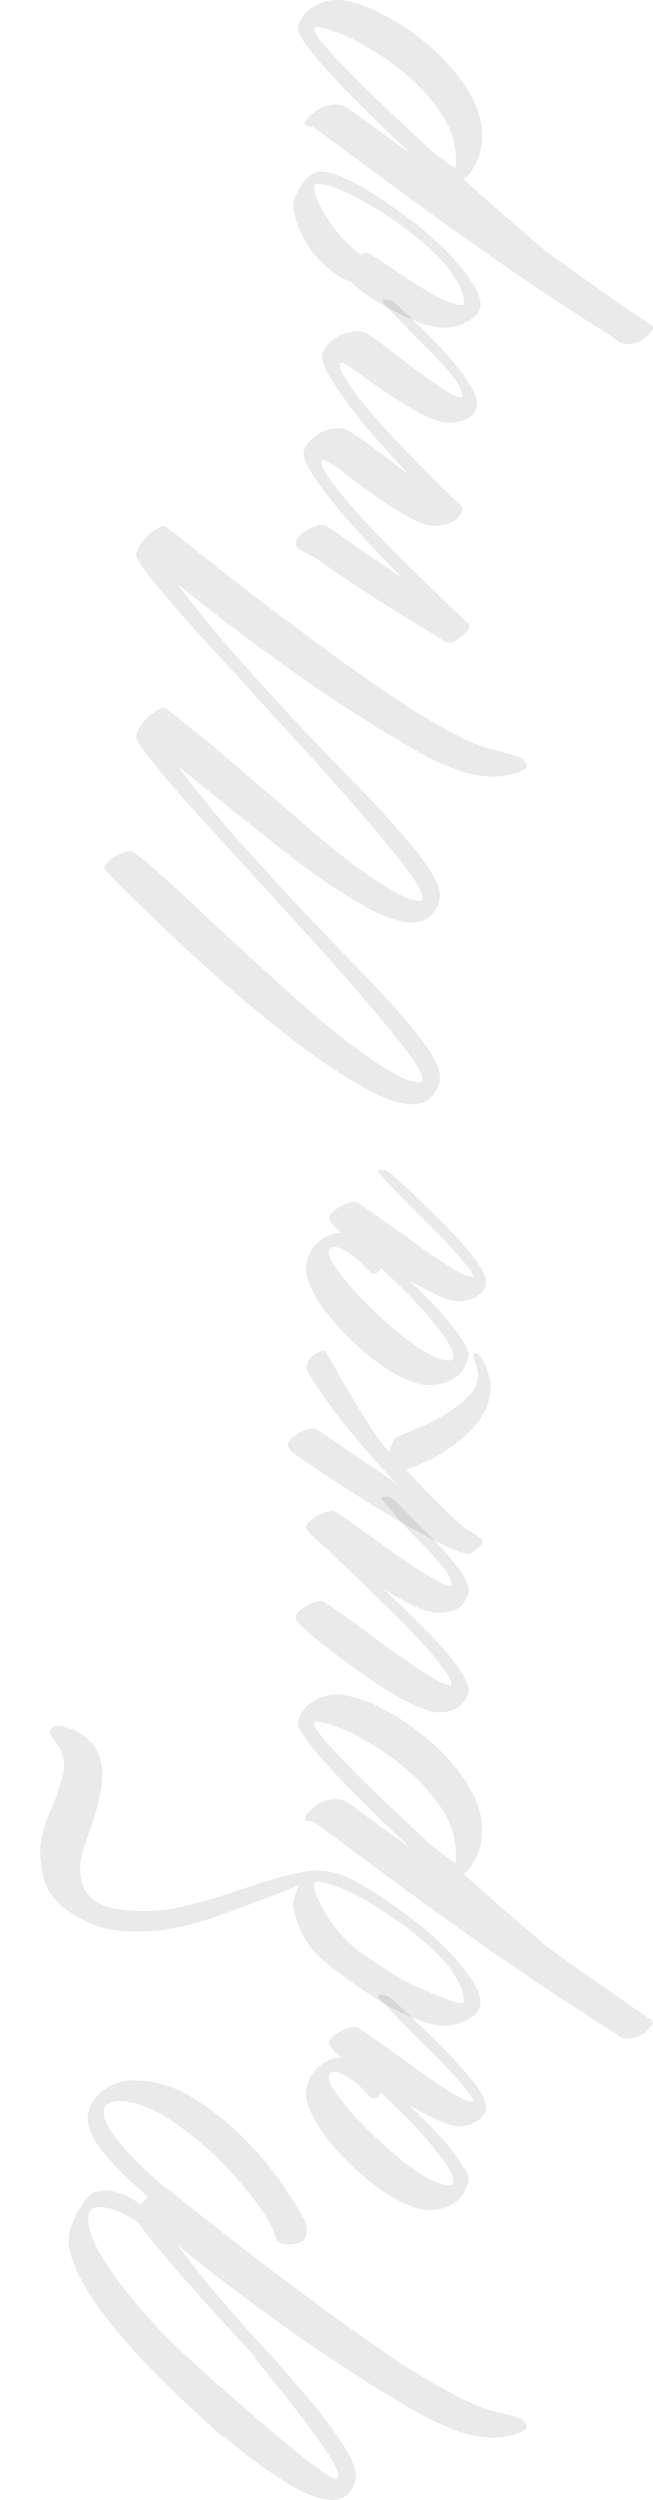 <svg width="130" height="497" viewBox="0 0 130 497" fill="none" xmlns="http://www.w3.org/2000/svg">
<path d="M66.833 492.839C67.166 492.839 67.332 492.611 67.332 492.154C67.332 491.305 66.534 489.672 64.938 487.256C63.275 484.839 61.114 481.9 58.454 478.439C56.126 475.5 53.533 472.268 50.673 468.741L50.873 468.643C48.944 466.553 47.015 464.463 45.087 462.374C41.695 458.651 38.669 455.288 36.009 452.284C33.349 449.214 31.188 446.635 29.525 444.545C28.727 443.565 28.129 442.716 27.73 441.998C26.998 441.541 26.267 441.083 25.535 440.626C23.939 439.647 22.376 439.059 20.847 438.863C19.65 438.732 18.852 438.798 18.453 439.059C17.987 439.255 17.721 439.647 17.655 440.234C17.389 441.932 17.854 443.99 19.051 446.406C20.248 448.757 21.911 451.337 24.039 454.145C26.167 456.953 28.727 459.957 31.72 463.157C34.646 466.292 40.897 472.006 50.474 480.3C60.05 488.529 65.503 492.709 66.833 492.839ZM29.426 436.708C28.827 436.185 28.229 435.663 27.63 435.141C24.571 432.398 22.11 429.851 20.248 427.5C18.386 425.083 17.455 422.993 17.455 421.23C17.455 420.446 17.655 419.597 18.054 418.683C18.453 417.769 19.051 416.953 19.849 416.234C20.581 415.45 21.545 414.83 22.742 414.373C23.873 413.85 25.203 413.589 26.732 413.589C30.589 413.589 34.347 414.667 38.004 416.822C41.596 418.977 44.921 421.557 47.98 424.561C51.039 427.565 53.666 430.634 55.86 433.769C58.055 436.904 59.651 439.451 60.648 441.41C61.313 442.977 61.247 444.316 60.449 445.426C59.651 445.949 58.653 446.21 57.456 446.21C56.858 446.21 56.326 446.112 55.86 445.916C55.395 445.72 55.096 445.426 54.962 445.035C54.563 443.598 53.765 441.932 52.568 440.039C51.305 438.145 49.809 436.185 48.08 434.161C46.35 432.136 44.455 430.145 42.394 428.185C40.266 426.161 38.137 424.398 36.009 422.895C33.881 421.328 31.786 420.087 29.725 419.173C27.597 418.193 25.668 417.704 23.939 417.704C23.008 417.704 22.243 417.867 21.645 418.193C20.98 418.455 20.647 419.042 20.647 419.957C20.647 421.328 21.512 423.091 23.241 425.247C24.903 427.402 27.131 429.753 29.924 432.3C30.789 433.083 31.72 433.9 32.718 434.749H32.817L35.211 436.61C36.807 437.916 38.935 439.614 41.596 441.704C44.256 443.794 47.315 446.177 50.773 448.855C54.231 451.467 57.855 454.178 61.646 456.986C65.37 459.794 69.127 462.504 72.918 465.116C75.977 467.272 78.87 469.231 81.597 470.994C84.19 472.627 86.418 473.933 88.28 474.912C90.475 476.153 92.237 477.068 93.567 477.655C94.964 478.243 96.161 478.7 97.158 479.027C98.222 479.288 99.22 479.549 100.151 479.811C101.148 480.006 102.345 480.366 103.742 480.888C103.941 481.019 104.174 481.247 104.44 481.574C104.706 481.835 104.839 482.129 104.839 482.455C104.839 482.782 104.573 483.076 104.041 483.337C103.576 483.598 102.977 483.827 102.246 484.023C101.581 484.219 100.849 484.382 100.051 484.513C99.32 484.578 98.721 484.611 98.255 484.611C96.061 484.611 93.766 484.219 91.372 483.435C89.045 482.586 86.651 481.508 84.19 480.202C82.594 479.353 80.965 478.406 79.302 477.361C76.576 475.794 73.716 474.031 70.724 472.072C67.265 469.851 63.84 467.565 60.449 465.214C52.602 459.794 44.289 453.557 35.511 446.504V446.602C39.235 451.5 43.092 456.202 47.082 460.708C49.21 463.125 51.371 465.508 53.566 467.859H53.666C56.924 471.582 59.817 474.945 62.344 477.949C64.938 481.149 66.999 483.958 68.529 486.374C70.058 488.79 70.823 490.717 70.823 492.154C70.823 493.394 70.358 494.57 69.427 495.68C68.496 496.725 67.066 497.15 65.137 496.954C63.275 496.758 60.981 495.876 58.254 494.309C55.461 492.676 52.435 490.619 49.177 488.137C47.647 486.896 46.118 485.623 44.588 484.317V484.415L44.488 484.317L44.389 484.513C42.859 483.141 41.363 481.77 39.9 480.398C39.833 480.333 39.767 480.268 39.7 480.202C36.109 477.002 32.684 473.704 29.426 470.308C26.167 466.912 23.341 463.647 20.947 460.512C18.486 457.312 16.624 454.341 15.36 451.598C14.03 448.79 13.498 446.406 13.764 444.447C13.897 443.402 14.197 442.39 14.662 441.41C15.061 440.43 15.527 439.549 16.059 438.765C16.524 437.981 17.023 437.328 17.555 436.806C18.087 436.283 18.486 435.957 18.752 435.826C19.351 435.696 19.916 435.598 20.448 435.532C20.913 435.467 21.412 435.467 21.944 435.532C23.673 435.794 25.569 436.61 27.63 437.981C27.763 438.047 27.896 438.145 28.029 438.275C28.362 437.818 28.761 437.361 29.226 436.904C29.293 436.839 29.359 436.773 29.426 436.708Z" fill="#292929" fill-opacity="0.1"/>
<path d="M75.611 397.426C75.478 397.36 75.379 397.197 75.312 396.936C75.179 396.675 75.312 396.544 75.711 396.544C76.376 396.544 76.908 396.675 77.307 396.936C77.64 397.132 77.839 397.262 77.906 397.328C81.43 400.528 84.556 403.499 87.282 406.242C90.009 408.92 92.27 411.401 94.066 413.687C95.861 415.908 96.759 417.638 96.759 418.879C96.759 419.989 96.194 420.904 95.063 421.622C93.933 422.34 92.636 422.7 91.173 422.7C90.242 422.7 88.912 422.308 87.183 421.524C85.454 420.74 83.525 419.728 81.397 418.487C82.86 419.859 84.323 421.295 85.786 422.798C87.183 424.234 88.446 425.638 89.577 427.01C90.641 428.316 91.505 429.524 92.171 430.634C92.902 431.679 93.268 432.528 93.268 433.181C93.268 433.573 93.135 434.128 92.869 434.847C92.669 435.5 92.27 436.185 91.672 436.904C91.14 437.557 90.375 438.112 89.377 438.569C88.313 439.092 86.983 439.353 85.387 439.353C84.057 439.353 82.528 438.961 80.799 438.177C79.003 437.394 77.207 436.349 75.412 435.043C73.616 433.736 71.854 432.267 70.125 430.634C68.396 429.002 66.866 427.336 65.536 425.638C64.14 423.94 63.042 422.275 62.244 420.642C61.38 419.01 60.948 417.573 60.948 416.332C60.948 415.287 61.147 414.34 61.546 413.491C61.945 412.577 62.477 411.793 63.142 411.14C63.807 410.487 64.539 409.997 65.337 409.671C66.135 409.279 66.966 409.083 67.831 409.083C67.897 409.083 67.93 409.116 67.93 409.181C67.93 409.181 67.964 409.181 68.03 409.181C66.368 407.744 65.536 406.732 65.536 406.144C65.536 405.818 65.736 405.458 66.135 405.067C66.467 404.675 66.933 404.316 67.531 403.989C68.063 403.663 68.629 403.401 69.227 403.205C69.826 403.009 70.325 402.912 70.724 402.912C70.923 402.912 71.588 403.303 72.719 404.087C73.783 404.805 75.079 405.72 76.609 406.83C78.138 407.875 79.801 409.05 81.597 410.357C83.326 411.663 85.022 412.871 86.684 413.981C88.28 415.026 89.743 415.94 91.073 416.724C92.403 417.442 93.368 417.802 93.966 417.802C94.099 417.802 94.165 417.736 94.165 417.606C94.165 417.214 93.6 416.365 92.47 415.059C91.406 413.752 90.042 412.218 88.38 410.454C86.651 408.691 84.755 406.797 82.694 404.773C80.632 402.683 79.169 401.181 78.305 400.267C77.374 399.287 76.476 398.34 75.611 397.426ZM90.275 433.769C90.275 432.985 89.876 431.94 89.078 430.634C88.214 429.328 87.116 427.891 85.786 426.324C84.456 424.691 82.927 422.993 81.198 421.23C79.402 419.467 77.606 417.736 75.811 416.038C75.678 416.365 75.478 416.659 75.212 416.92C74.946 417.116 74.647 417.214 74.315 417.214C74.115 417.214 73.749 416.953 73.217 416.43C72.685 415.842 72.087 415.222 71.422 414.569C70.69 413.916 69.892 413.328 69.028 412.806C68.163 412.218 67.332 411.924 66.534 411.924C65.802 411.924 65.437 412.283 65.437 413.001C65.437 413.589 65.869 414.536 66.733 415.842C67.598 417.148 68.762 418.618 70.225 420.251C71.621 421.818 73.217 423.451 75.013 425.149C76.742 426.781 78.504 428.316 80.3 429.753C82.095 431.124 83.791 432.267 85.387 433.181C86.983 434.03 88.347 434.455 89.477 434.455C90.009 434.455 90.275 434.226 90.275 433.769Z" fill="#292929" fill-opacity="0.1"/>
<path d="M76.509 380.087C73.783 378.323 71.222 376.887 68.828 375.776C66.368 374.666 64.505 374.111 63.242 374.111C62.776 374.111 62.544 374.372 62.544 374.895C62.544 375.679 62.843 376.658 63.441 377.834C63.974 379.009 64.672 380.25 65.536 381.556C66.401 382.862 67.398 384.103 68.529 385.279C69.659 386.454 70.757 387.434 71.821 388.217C77.074 391.875 80.998 394.226 83.592 395.271C86.119 396.316 87.981 397.067 89.178 397.524C90.308 397.981 91.273 398.209 92.071 398.209C92.27 398.209 92.37 398.079 92.37 397.818C92.37 396.642 92.004 395.401 91.273 394.095C90.608 392.724 89.677 391.352 88.48 389.981C87.282 388.609 85.919 387.271 84.39 385.964C82.794 384.593 81.164 383.319 79.502 382.144L76.509 380.087ZM62.045 371.956C64.572 371.76 66.866 372.152 68.928 373.132C70.99 374.046 73.65 375.613 76.908 377.834C80.1 379.989 82.727 381.948 84.789 383.711C86.85 385.475 88.679 387.238 90.275 389.001C91.871 390.764 93.168 392.43 94.165 393.997C95.163 395.564 95.662 396.936 95.662 398.111C95.662 399.418 94.864 400.528 93.268 401.442C91.738 402.291 90.076 402.716 88.28 402.716C86.883 402.716 85.188 402.324 83.193 401.54C81.131 400.756 79.169 399.842 77.307 398.797C75.379 397.752 72.585 395.924 68.928 393.311C65.27 390.699 62.91 388.642 61.845 387.14C60.781 385.638 59.95 384.103 59.352 382.536C58.687 380.903 58.354 379.499 58.354 378.323C58.354 377.866 58.753 376.625 59.551 374.601L57.656 375.581L53.765 377.05C50.241 378.421 46.716 379.728 43.192 380.968C39.667 382.209 36.209 383.091 32.817 383.613C29.359 384.136 26.034 384.168 22.842 383.711C21.113 383.515 19.417 383.026 17.755 382.242C16.092 381.458 14.828 380.772 13.964 380.185C12.102 378.879 10.739 377.54 9.874 376.168C9.009 374.732 8.444 372.87 8.178 370.585C7.846 368.299 7.979 366.144 8.577 364.119C9.176 362.095 9.774 360.462 10.373 359.221C10.905 357.98 11.503 356.315 12.168 354.225C12.634 352.788 12.833 351.548 12.767 350.503C12.634 349.458 12.368 348.543 11.969 347.76C11.503 346.911 11.005 346.16 10.473 345.507C9.874 344.854 9.807 344.233 10.273 343.645C10.739 343.058 11.736 342.992 13.266 343.45C14.795 343.841 16.325 344.723 17.854 346.094C19.317 347.401 20.148 349.425 20.348 352.168C20.547 354.911 19.55 359.352 17.355 365.491C16.424 367.907 15.959 369.834 15.959 371.27C15.892 372.707 16.092 373.948 16.557 374.993C16.956 376.038 17.721 376.985 18.852 377.834C19.982 378.683 21.479 379.238 23.341 379.499C26.267 379.956 29.359 380.021 32.618 379.695C35.81 379.368 40.897 378.03 47.88 375.679C54.796 373.327 59.518 372.087 62.045 371.956Z" fill="#292929" fill-opacity="0.1"/>
<path d="M77.108 340.217C79.369 341.458 81.63 342.96 83.891 344.723C86.085 346.421 88.081 348.315 89.876 350.405C91.672 352.429 93.135 354.584 94.265 356.87C95.396 359.156 95.961 361.409 95.961 363.629C95.961 365.85 95.562 367.744 94.764 369.311C94.032 370.878 93.201 371.956 92.27 372.544C95.263 375.221 98.156 377.768 100.949 380.185C103.808 382.666 106.435 384.919 108.829 386.944C111.423 388.838 113.883 390.601 116.211 392.234C118.539 393.867 120.6 395.303 122.396 396.544C124.191 397.85 125.688 398.895 126.885 399.679C128.148 400.528 128.979 401.083 129.378 401.344C129.977 401.671 130.143 402.03 129.877 402.422C129.611 402.814 129.212 403.303 128.68 403.891C128.148 404.414 127.383 404.805 126.386 405.067C125.388 405.393 124.424 405.361 123.493 404.969C123.094 404.707 122.628 404.381 122.096 403.989C116.843 400.658 112.055 397.556 107.732 394.683C103.476 391.809 99.153 388.838 94.764 385.768C90.375 382.699 85.653 379.303 80.599 375.581C75.545 371.858 69.626 367.482 62.843 362.454C62.644 362.323 62.477 362.225 62.344 362.16C62.145 362.095 61.912 362.062 61.646 362.062C60.582 361.931 60.382 361.474 61.047 360.691C62.311 359.188 63.741 358.242 65.337 357.85C66.866 357.393 68.396 357.719 69.925 358.829C71.654 360.135 73.517 361.507 75.512 362.944C77.507 364.38 79.602 365.882 81.796 367.45C78.87 364.707 76.077 362.029 73.417 359.417C70.69 356.739 68.296 354.29 66.235 352.07C64.106 349.784 62.444 347.825 61.247 346.192C59.983 344.56 59.352 343.384 59.352 342.666C59.352 341.882 59.584 341.164 60.05 340.511C60.449 339.792 61.014 339.172 61.746 338.649C62.411 338.127 63.209 337.702 64.14 337.376C65.071 337.049 66.035 336.886 67.033 336.886C68.097 336.886 69.294 337.082 70.624 337.474C71.887 337.8 73.251 338.29 74.714 338.943L77.108 340.217ZM85.487 366.47C88.28 368.756 90.009 370.029 90.674 370.291C90.674 370.225 90.707 370.062 90.774 369.801C90.774 369.54 90.774 369.213 90.774 368.821C90.774 365.621 89.876 362.617 88.081 359.809C86.219 356.935 83.957 354.356 81.297 352.07L78.803 350.013C77.207 348.837 75.611 347.76 74.015 346.78C72.419 345.801 70.923 344.984 69.526 344.331C68.063 343.678 66.767 343.188 65.636 342.862C64.505 342.47 63.608 342.274 62.943 342.274C62.677 342.274 62.544 342.405 62.544 342.666C62.544 343.188 63.175 344.201 64.439 345.703C65.703 347.205 67.398 349.033 69.526 351.188C71.588 353.344 74.015 355.727 76.808 358.34C79.535 360.952 82.428 363.662 85.487 366.47Z" fill="#292929" fill-opacity="0.1"/>
<path d="M76.31 298.388C76.177 298.257 76.077 298.094 76.01 297.898C75.877 297.637 76.01 297.506 76.409 297.506C77.074 297.506 77.606 297.637 78.005 297.898C78.338 298.094 78.537 298.224 78.604 298.29C81.198 300.967 83.625 303.416 85.886 305.637C88.081 307.857 89.843 309.882 91.173 311.71C92.57 313.474 93.268 315.008 93.268 316.314C93.268 317.163 92.802 318.11 91.871 319.155C91.007 320.135 89.411 320.625 87.083 320.625C85.953 320.625 84.39 320.168 82.395 319.253C80.4 318.274 78.305 317.098 76.11 315.727C78.438 317.882 80.632 319.972 82.694 321.996C84.755 324.021 86.584 325.915 88.18 327.678C89.71 329.441 90.94 331.041 91.871 332.478C92.802 333.915 93.268 335.123 93.268 336.102C93.268 336.886 92.802 337.8 91.871 338.845C91.007 339.89 89.411 340.413 87.083 340.413C86.285 340.413 85.254 340.152 83.991 339.629C82.661 339.107 81.264 338.454 79.801 337.67C78.272 336.821 76.709 335.874 75.113 334.829C73.517 333.719 71.954 332.609 70.424 331.498C69.161 330.649 67.864 329.702 66.534 328.657C65.137 327.613 63.874 326.633 62.743 325.719C61.613 324.739 60.682 323.89 59.95 323.172C59.219 322.388 58.853 321.833 58.853 321.506C58.853 321.18 59.052 320.821 59.451 320.429C59.784 320.037 60.249 319.678 60.848 319.351C61.38 319.025 61.945 318.763 62.544 318.568C63.142 318.372 63.641 318.274 64.04 318.274C64.24 318.274 64.938 318.698 66.135 319.547C67.332 320.331 68.795 321.343 70.524 322.584C72.186 323.825 74.015 325.196 76.01 326.698C78.005 328.135 79.901 329.474 81.696 330.715C83.492 331.955 85.121 333 86.584 333.849C87.981 334.633 88.978 335.025 89.577 335.025C89.776 335.025 89.876 334.96 89.876 334.829C89.876 334.241 89.444 333.327 88.579 332.086C87.648 330.845 86.484 329.409 85.088 327.776C83.625 326.143 81.996 324.413 80.2 322.584C78.338 320.755 76.476 318.927 74.614 317.098C72.752 315.27 70.956 313.539 69.227 311.906C67.498 310.274 66.002 308.837 64.738 307.596C63.608 306.682 62.71 305.865 62.045 305.147C61.313 304.429 60.948 303.906 60.948 303.58C60.948 303.253 61.147 302.894 61.546 302.502C61.945 302.11 62.411 301.751 62.943 301.424C63.475 301.098 64.073 300.837 64.738 300.641C65.337 300.445 65.836 300.347 66.235 300.347C66.434 300.347 67.099 300.739 68.23 301.522C69.294 302.241 70.591 303.155 72.12 304.265C73.65 305.31 75.312 306.486 77.108 307.792C78.903 309.098 80.632 310.306 82.295 311.416C83.957 312.461 85.454 313.376 86.784 314.159C88.047 314.878 88.978 315.237 89.577 315.237C89.776 315.237 89.876 315.172 89.876 315.041C89.876 314.061 89.311 312.886 88.18 311.514C87.05 310.078 85.487 308.38 83.492 306.42C81.497 304.461 79.103 301.784 76.31 298.388Z" fill="#292929" fill-opacity="0.1"/>
<path d="M62.544 283.987C62.677 283.987 63.009 284.151 63.541 284.477C64.073 284.804 64.705 285.228 65.437 285.751L79.103 295.057C76.975 292.902 74.98 290.747 73.118 288.592C71.189 286.371 69.46 284.281 67.93 282.322C66.334 280.298 64.971 278.436 63.84 276.738C62.644 275.04 61.746 273.636 61.147 272.526C60.948 272.134 60.948 271.677 61.147 271.155C61.28 270.632 61.546 270.175 61.945 269.783C62.344 269.391 62.81 269.097 63.342 268.902C63.807 268.64 64.24 268.542 64.638 268.608C64.772 268.673 64.904 268.836 65.037 269.097C65.171 269.293 65.736 270.273 66.733 272.036C67.664 273.734 68.795 275.661 70.125 277.816C71.388 279.971 72.685 282.061 74.015 284.085C75.345 286.11 76.409 287.514 77.207 288.298C77.341 288.428 77.44 288.559 77.507 288.69C77.64 288.037 77.839 287.416 78.105 286.828C78.305 286.241 78.704 285.816 79.302 285.555C80.632 284.967 82.195 284.314 83.991 283.596C85.786 282.812 87.515 281.898 89.178 280.853C90.84 279.808 92.237 278.665 93.368 277.424C94.564 276.183 95.163 274.779 95.163 273.212C95.163 272.689 94.997 272.004 94.664 271.155C94.398 270.306 94.265 269.783 94.265 269.587C94.265 269.195 94.431 269 94.764 269C94.964 269 95.23 269.195 95.562 269.587C95.895 269.979 96.194 270.502 96.46 271.155C96.792 271.742 97.058 272.428 97.258 273.212C97.524 273.996 97.657 274.812 97.657 275.661C97.657 277.947 97.025 280.004 95.762 281.832C94.498 283.661 92.969 285.261 91.173 286.632C89.444 288.004 87.615 289.179 85.686 290.159C83.758 291.073 82.129 291.759 80.799 292.216C80.865 292.216 80.898 292.249 80.898 292.314C81.031 292.445 81.53 292.967 82.395 293.882C83.259 294.796 84.29 295.873 85.487 297.114C86.684 298.29 87.914 299.498 89.178 300.739C90.441 301.98 91.572 302.992 92.57 303.776C93.434 304.363 94.099 304.788 94.564 305.049C95.03 305.376 95.363 305.604 95.562 305.735C95.762 305.865 95.895 305.963 95.961 306.029C96.028 306.094 96.061 306.192 96.061 306.322C96.127 306.649 95.961 307.008 95.562 307.4C95.23 307.857 94.598 308.314 93.667 308.771C93.201 308.967 92.436 308.869 91.372 308.478C89.51 307.759 87.183 306.649 84.39 305.147C81.597 303.645 78.537 301.882 75.212 299.857C71.887 297.833 68.296 295.547 64.439 293C60.515 290.388 58.387 288.918 58.055 288.592C57.523 287.939 57.257 287.481 57.257 287.22C57.257 286.894 57.456 286.534 57.855 286.143C58.254 285.751 58.72 285.392 59.252 285.065C59.784 284.739 60.349 284.477 60.948 284.281C61.546 284.085 62.078 283.987 62.544 283.987Z" fill="#292929" fill-opacity="0.1"/>
<path d="M75.611 233.44C75.478 233.375 75.379 233.211 75.312 232.95C75.179 232.689 75.312 232.558 75.711 232.558C76.376 232.558 76.908 232.689 77.307 232.95C77.64 233.146 77.839 233.277 77.906 233.342C81.43 236.542 84.556 239.513 87.282 242.256C90.009 244.934 92.27 247.416 94.066 249.701C95.861 251.922 96.759 253.652 96.759 254.893C96.759 256.003 96.194 256.918 95.063 257.636C93.933 258.354 92.636 258.714 91.173 258.714C90.242 258.714 88.912 258.322 87.183 257.538C85.454 256.754 83.525 255.742 81.397 254.501C82.86 255.873 84.323 257.31 85.786 258.812C87.183 260.248 88.446 261.652 89.577 263.024C90.641 264.33 91.505 265.538 92.171 266.648C92.902 267.693 93.268 268.542 93.268 269.195C93.268 269.587 93.135 270.142 92.869 270.861C92.669 271.514 92.27 272.2 91.672 272.918C91.14 273.571 90.375 274.126 89.377 274.583C88.313 275.106 86.983 275.367 85.387 275.367C84.057 275.367 82.528 274.975 80.799 274.191C79.003 273.408 77.207 272.363 75.412 271.057C73.616 269.751 71.854 268.281 70.125 266.648C68.396 265.016 66.866 263.35 65.536 261.652C64.14 259.955 63.042 258.289 62.244 256.657C61.38 255.024 60.948 253.587 60.948 252.346C60.948 251.301 61.147 250.354 61.546 249.505C61.945 248.591 62.477 247.807 63.142 247.154C63.807 246.501 64.539 246.011 65.337 245.685C66.135 245.293 66.966 245.097 67.831 245.097C67.897 245.097 67.93 245.13 67.93 245.195C67.93 245.195 67.964 245.195 68.03 245.195C66.368 243.758 65.536 242.746 65.536 242.158C65.536 241.832 65.736 241.473 66.135 241.081C66.467 240.689 66.933 240.33 67.531 240.003C68.063 239.677 68.629 239.415 69.227 239.22C69.826 239.024 70.325 238.926 70.724 238.926C70.923 238.926 71.588 239.318 72.719 240.101C73.783 240.82 75.079 241.734 76.609 242.844C78.138 243.889 79.801 245.065 81.597 246.371C83.326 247.677 85.022 248.885 86.684 249.995C88.28 251.04 89.743 251.954 91.073 252.738C92.403 253.456 93.368 253.816 93.966 253.816C94.099 253.816 94.165 253.75 94.165 253.62C94.165 253.228 93.6 252.379 92.47 251.073C91.406 249.767 90.042 248.232 88.38 246.469C86.651 244.705 84.755 242.811 82.694 240.787C80.632 238.697 79.169 237.195 78.305 236.281C77.374 235.301 76.476 234.354 75.611 233.44ZM90.275 269.783C90.275 269 89.876 267.955 89.078 266.648C88.214 265.342 87.116 263.906 85.786 262.338C84.456 260.706 82.927 259.008 81.198 257.244C79.402 255.481 77.606 253.75 75.811 252.052C75.678 252.379 75.478 252.673 75.212 252.934C74.946 253.13 74.647 253.228 74.315 253.228C74.115 253.228 73.749 252.967 73.217 252.444C72.685 251.856 72.087 251.236 71.422 250.583C70.69 249.93 69.892 249.342 69.028 248.82C68.163 248.232 67.332 247.938 66.534 247.938C65.802 247.938 65.437 248.297 65.437 249.016C65.437 249.603 65.869 250.55 66.733 251.856C67.598 253.163 68.762 254.632 70.225 256.265C71.621 257.832 73.217 259.465 75.013 261.163C76.742 262.795 78.504 264.33 80.3 265.767C82.095 267.138 83.791 268.281 85.387 269.195C86.983 270.044 88.347 270.469 89.477 270.469C90.009 270.469 90.275 270.24 90.275 269.783Z" fill="#292929" fill-opacity="0.1"/>
<path d="M41.596 147.626C51.571 156.116 58.155 161.765 61.347 164.574C64.539 167.317 67.565 169.766 70.424 171.921C73.284 174.076 75.877 175.806 78.205 177.113C80.466 178.419 82.262 179.072 83.592 179.072C83.924 179.072 84.09 178.843 84.09 178.386C84.09 177.537 83.292 176.002 81.696 173.782C80.034 171.496 77.873 168.786 75.212 165.651C72.552 162.451 69.526 158.957 66.135 155.169C62.677 151.316 59.185 147.463 55.661 143.61C52.07 139.692 48.578 135.871 45.187 132.149C41.728 128.426 38.669 125.063 36.009 122.059C33.349 118.989 31.221 116.442 29.625 114.418C27.962 112.328 27.131 110.989 27.131 110.401C27.131 109.879 27.331 109.291 27.73 108.638C28.129 107.92 28.628 107.267 29.226 106.679C29.825 106.091 30.456 105.601 31.121 105.21C31.786 104.752 32.352 104.524 32.817 104.524L35.211 106.385C36.807 107.691 38.935 109.389 41.596 111.479C44.256 113.569 47.315 115.953 50.773 118.63C54.231 121.242 57.855 123.953 61.646 126.761C65.37 129.569 69.127 132.279 72.918 134.892C75.977 137.047 78.87 139.006 81.597 140.769C84.19 142.402 86.418 143.708 88.28 144.688C90.475 145.928 92.237 146.843 93.567 147.431C94.964 148.018 96.161 148.475 97.158 148.802C98.222 149.063 99.22 149.324 100.151 149.586C101.148 149.782 102.345 150.141 103.742 150.663C103.941 150.794 104.174 151.022 104.44 151.349C104.706 151.61 104.839 151.904 104.839 152.231C104.839 152.557 104.573 152.851 104.041 153.112C103.576 153.374 102.977 153.602 102.246 153.798C101.581 153.994 100.849 154.157 100.051 154.288C99.32 154.353 98.721 154.386 98.255 154.386C96.061 154.386 93.766 153.994 91.372 153.21C89.045 152.361 86.651 151.284 84.19 149.978C82.594 149.129 80.965 148.182 79.302 147.137C76.576 145.569 73.716 143.806 70.724 141.847C67.265 139.626 63.84 137.341 60.449 134.99C52.535 129.504 44.156 123.202 35.311 116.083C39.102 121.112 43.025 125.912 47.082 130.483C51.139 135.055 55.096 139.398 58.953 143.512C62.81 147.626 66.501 151.48 70.025 155.071C73.483 158.598 76.509 161.831 79.103 164.77C81.696 167.643 83.758 170.223 85.287 172.508C86.817 174.729 87.582 176.557 87.582 177.994C87.582 179.235 87.116 180.443 86.185 181.619C85.254 182.794 83.824 183.382 81.896 183.382C80.034 183.382 77.74 182.729 75.013 181.423C72.22 180.051 69.227 178.288 66.035 176.133C62.776 173.978 59.385 171.496 55.86 168.688C52.934 166.337 49.775 163.823 46.384 161.145C42.992 158.402 39.301 155.431 35.311 152.231C39.102 157.259 43.025 162.059 47.082 166.631C51.139 171.202 55.096 175.545 58.953 179.66C62.81 183.774 66.501 187.627 70.025 191.219C73.483 194.745 76.509 197.978 79.103 200.917C81.696 203.79 83.758 206.37 85.287 208.656C86.817 210.876 87.582 212.705 87.582 214.142C87.582 215.382 87.116 216.591 86.185 217.766C85.254 218.942 83.824 219.529 81.896 219.529C80.034 219.529 77.74 218.876 75.013 217.57C72.22 216.199 69.227 214.436 66.035 212.28C62.776 210.125 59.418 207.676 55.96 204.933C52.435 202.125 49.011 199.284 45.685 196.411C42.294 193.472 39.102 190.598 36.109 187.79C33.117 184.982 30.49 182.468 28.229 180.247C25.901 178.027 24.072 176.231 22.742 174.859C21.412 173.488 20.747 172.737 20.747 172.606C20.747 172.476 20.814 172.28 20.947 172.019C21.346 171.496 21.711 171.104 22.044 170.843C22.376 170.517 23.241 170.059 24.637 169.472C25.169 169.276 25.602 169.178 25.934 169.178C26.267 169.178 27.231 169.831 28.827 171.137C30.357 172.443 32.318 174.174 34.712 176.329C37.04 178.484 39.7 180.966 42.693 183.774C45.619 186.517 48.678 189.325 51.87 192.199C54.996 195.072 58.155 197.913 61.347 200.721C64.539 203.464 67.565 205.913 70.424 208.068C73.284 210.223 75.877 211.954 78.205 213.26C80.466 214.566 82.262 215.219 83.592 215.219C83.924 215.219 84.09 214.991 84.09 214.534C84.09 213.685 83.292 212.15 81.696 209.929C80.034 207.644 77.873 204.933 75.212 201.799C72.552 198.599 69.526 195.105 66.135 191.317C62.677 187.464 59.185 183.611 55.661 179.758C52.07 175.839 48.578 172.019 45.187 168.296C41.728 164.574 38.669 161.21 36.009 158.206C33.349 155.137 31.221 152.59 29.625 150.565C27.962 148.475 27.131 147.137 27.131 146.549C27.131 146.026 27.331 145.439 27.73 144.786C28.129 144.067 28.628 143.414 29.226 142.826C29.825 142.239 30.456 141.749 31.121 141.357C31.786 140.9 32.352 140.671 32.817 140.671L35.211 142.533C36.807 143.839 38.935 145.537 41.596 147.626Z" fill="#292929" fill-opacity="0.1"/>
<path d="M76.509 60.442C76.376 60.311 76.276 60.148 76.21 59.952C76.077 59.691 76.21 59.56 76.609 59.56C77.274 59.56 77.806 59.658 78.205 59.854C78.537 60.05 78.737 60.213 78.803 60.344C79.801 61.323 80.566 62.042 81.098 62.499C81.563 62.956 82.76 64.132 84.689 66.025C86.551 67.854 88.247 69.65 89.776 71.413C91.306 73.177 92.536 74.842 93.467 76.409C94.465 77.911 94.964 79.185 94.964 80.23C94.964 81.405 94.398 82.352 93.268 83.07C92.137 83.724 90.874 84.05 89.477 84.05C88.214 84.05 86.618 83.593 84.689 82.679C82.76 81.699 80.865 80.621 79.003 79.446C77.074 78.205 75.345 77.03 73.816 75.919C72.286 74.809 71.289 74.091 70.823 73.764C70.092 73.242 69.493 72.85 69.028 72.589C68.562 72.262 68.196 72.099 67.93 72.099C67.731 72.099 67.631 72.197 67.631 72.393C67.631 73.242 68.23 74.548 69.427 76.311C70.557 78.009 72.02 79.903 73.816 81.993C75.545 84.017 77.474 86.14 79.602 88.36C81.663 90.516 83.592 92.507 85.387 94.336C87.183 96.165 88.712 97.667 89.976 98.842C91.239 100.018 91.938 100.638 92.071 100.703L91.672 100.605C91.805 100.671 91.938 100.703 92.071 100.703C92.071 101.879 91.505 102.826 90.375 103.544C89.244 104.197 87.948 104.524 86.484 104.524C85.221 104.524 83.592 104.001 81.597 102.956C79.602 101.846 77.606 100.605 75.611 99.234C73.616 97.862 71.821 96.556 70.225 95.316C68.629 94.075 67.598 93.291 67.132 92.965C66.467 92.507 65.902 92.148 65.437 91.887C64.904 91.56 64.505 91.397 64.24 91.397C64.04 91.397 63.94 91.495 63.94 91.691C63.94 92.54 64.638 93.912 66.035 95.805C67.432 97.699 69.161 99.789 71.222 102.075C73.284 104.361 75.545 106.744 78.005 109.226C80.466 111.708 82.76 113.961 84.888 115.985C86.95 118.01 88.712 119.708 90.175 121.079C91.638 122.385 92.436 123.071 92.57 123.136L92.171 123.038C93.035 123.691 93.467 124.116 93.467 124.312C93.534 124.638 93.268 125.128 92.669 125.781C92.071 126.5 91.306 127.087 90.375 127.545C90.109 127.675 89.81 127.741 89.477 127.741C89.078 127.741 88.613 127.577 88.081 127.251C86.751 126.402 85.055 125.357 82.993 124.116C80.932 122.875 78.77 121.536 76.509 120.1C74.248 118.663 71.987 117.193 69.726 115.691C67.465 114.189 65.437 112.785 63.641 111.479C62.91 110.957 62.244 110.565 61.646 110.304C61.047 109.977 60.549 109.716 60.15 109.52C59.751 109.324 59.451 109.128 59.252 108.932C59.052 108.671 58.953 108.279 58.953 107.757C58.953 107.169 59.451 106.548 60.449 105.895C61.38 105.177 62.344 104.687 63.342 104.426C63.94 104.295 64.439 104.328 64.838 104.524C65.237 104.72 65.802 105.079 66.534 105.601C67.199 106.059 68.063 106.646 69.127 107.365C70.125 108.083 71.222 108.867 72.419 109.716C73.616 110.499 74.88 111.348 76.21 112.263C77.54 113.177 78.837 114.059 80.1 114.908C78.305 113.079 76.276 110.989 74.015 108.638C71.754 106.222 69.626 103.838 67.631 101.487C65.636 99.071 63.94 96.85 62.544 94.826C61.147 92.801 60.449 91.266 60.449 90.222C60.449 89.111 61.147 88.001 62.544 86.891C63.874 85.716 65.703 85.128 68.03 85.128C68.363 85.128 68.994 85.422 69.925 86.009C70.79 86.532 71.821 87.218 73.018 88.067C74.215 88.915 75.512 89.895 76.908 91.005C78.305 92.05 79.734 93.095 81.198 94.14C79.734 92.573 78.005 90.679 76.01 88.458C74.015 86.238 72.153 84.017 70.424 81.797C68.695 79.511 67.232 77.421 66.035 75.528C64.772 73.568 64.14 72.034 64.14 70.923C64.14 70.401 64.339 69.846 64.738 69.258C65.071 68.605 65.57 68.05 66.235 67.593C66.833 67.07 67.598 66.646 68.529 66.319C69.46 65.993 70.524 65.829 71.721 65.829C72.12 65.829 72.818 66.156 73.816 66.809C74.813 67.462 75.944 68.278 77.207 69.258C78.471 70.238 79.834 71.283 81.297 72.393C82.76 73.503 84.19 74.548 85.587 75.528C86.917 76.507 88.147 77.323 89.278 77.977C90.408 78.63 91.273 78.956 91.871 78.956C92.004 78.956 92.071 78.891 92.071 78.76C92.071 77.781 91.406 76.442 90.076 74.744C88.679 73.046 86.85 71.054 84.589 68.768C82.262 66.483 79.568 63.707 76.509 60.442Z" fill="#292929" fill-opacity="0.1"/>
<path d="M76.908 40.262C80.1 42.417 82.727 44.376 84.789 46.139C86.85 47.903 88.679 49.666 90.275 51.429C91.871 53.193 93.168 54.858 94.165 56.425C95.163 57.993 95.662 59.364 95.662 60.54C95.662 61.846 94.864 62.923 93.268 63.772C91.738 64.687 90.076 65.144 88.28 65.144C86.883 65.144 85.188 64.752 83.193 63.968C81.131 63.184 79.169 62.27 77.307 61.225C75.379 60.18 73.749 59.168 72.419 58.188C71.023 57.144 70.225 56.425 70.025 56.033C68.496 55.576 67.033 54.76 65.636 53.584C64.173 52.409 62.91 51.07 61.845 49.568C60.781 48.066 59.95 46.531 59.352 44.964C58.687 43.331 58.354 41.927 58.354 40.752C58.354 40.294 58.52 39.707 58.853 38.988C59.119 38.205 59.518 37.454 60.05 36.735C60.515 36.017 61.081 35.396 61.746 34.874C62.411 34.352 63.109 34.09 63.84 34.09C65.171 34.09 66.866 34.58 68.928 35.56C70.99 36.474 73.65 38.041 76.908 40.262ZM76.509 42.515C73.783 40.752 71.222 39.315 68.828 38.205C66.368 37.094 64.505 36.539 63.242 36.539C62.776 36.539 62.544 36.8 62.544 37.323C62.544 38.107 62.843 39.086 63.441 40.262C63.974 41.437 64.672 42.678 65.536 43.984C66.401 45.29 67.398 46.531 68.529 47.707C69.659 48.882 70.757 49.862 71.821 50.646C72.087 50.384 72.419 50.254 72.818 50.254C73.217 50.254 74.215 50.776 75.811 51.821L78.105 53.389C79.236 54.172 80.466 54.989 81.796 55.837C83.06 56.687 84.323 57.47 85.587 58.188C86.784 58.907 87.981 59.495 89.178 59.952C90.308 60.409 91.273 60.638 92.071 60.638C92.27 60.638 92.37 60.507 92.37 60.246C92.37 59.07 92.004 57.829 91.273 56.523C90.608 55.152 89.677 53.78 88.48 52.409C87.282 51.037 85.919 49.699 84.39 48.392C82.794 47.021 81.164 45.748 79.502 44.572L76.509 42.515Z" fill="#292929" fill-opacity="0.1"/>
<path d="M77.108 3.331C79.369 4.572 81.63 6.074 83.891 7.837C86.085 9.535 88.081 11.429 89.876 13.519C91.672 15.543 93.135 17.698 94.265 19.984C95.396 22.27 95.961 24.523 95.961 26.743C95.961 28.964 95.562 30.858 94.764 32.425C94.032 33.992 93.201 35.07 92.27 35.658C95.263 38.335 98.156 40.882 100.949 43.299C103.808 45.78 106.435 48.033 108.829 50.058C111.423 51.952 113.883 53.715 116.211 55.348C118.539 56.98 120.6 58.417 122.396 59.658C124.191 60.964 125.688 62.009 126.885 62.793C128.148 63.642 128.979 64.197 129.378 64.458C129.977 64.784 130.143 65.144 129.877 65.536C129.611 65.927 129.212 66.417 128.68 67.005C128.148 67.527 127.383 67.919 126.386 68.18C125.388 68.507 124.424 68.474 123.493 68.083C123.094 67.821 122.628 67.495 122.096 67.103C116.843 63.772 112.055 60.67 107.732 57.797C103.476 54.923 99.153 51.952 94.764 48.882C90.375 45.813 85.653 42.417 80.599 38.694C75.545 34.972 69.626 30.596 62.843 25.568C62.644 25.437 62.477 25.339 62.344 25.274C62.145 25.209 61.912 25.176 61.646 25.176C60.582 25.045 60.382 24.588 61.047 23.804C62.311 22.302 63.741 21.355 65.337 20.964C66.866 20.506 68.396 20.833 69.925 21.943C71.654 23.249 73.517 24.621 75.512 26.058C77.507 27.494 79.602 28.996 81.796 30.564C78.87 27.821 76.077 25.143 73.417 22.531C70.69 19.853 68.296 17.404 66.235 15.184C64.106 12.898 62.444 10.939 61.247 9.306C59.983 7.674 59.352 6.498 59.352 5.78C59.352 4.996 59.584 4.278 60.05 3.625C60.449 2.906 61.014 2.286 61.746 1.763C62.411 1.241 63.209 0.816 64.14 0.49C65.071 0.163 66.035 0 67.033 0C68.097 0 69.294 0.196 70.624 0.588C71.887 0.914 73.251 1.404 74.714 2.057L77.108 3.331ZM85.487 29.584C88.28 31.87 90.009 33.143 90.674 33.404C90.674 33.339 90.707 33.176 90.774 32.915C90.774 32.654 90.774 32.327 90.774 31.935C90.774 28.735 89.876 25.731 88.081 22.923C86.219 20.049 83.957 17.47 81.297 15.184L78.803 13.127C77.207 11.951 75.611 10.874 74.015 9.894C72.419 8.914 70.923 8.098 69.526 7.445C68.063 6.792 66.767 6.302 65.636 5.976C64.505 5.584 63.608 5.388 62.943 5.388C62.677 5.388 62.544 5.518 62.544 5.78C62.544 6.302 63.175 7.314 64.439 8.816C65.703 10.319 67.398 12.147 69.526 14.302C71.588 16.457 74.015 18.841 76.808 21.453C79.535 24.066 82.428 26.776 85.487 29.584Z" fill="#292929" fill-opacity="0.1"/>
</svg>
